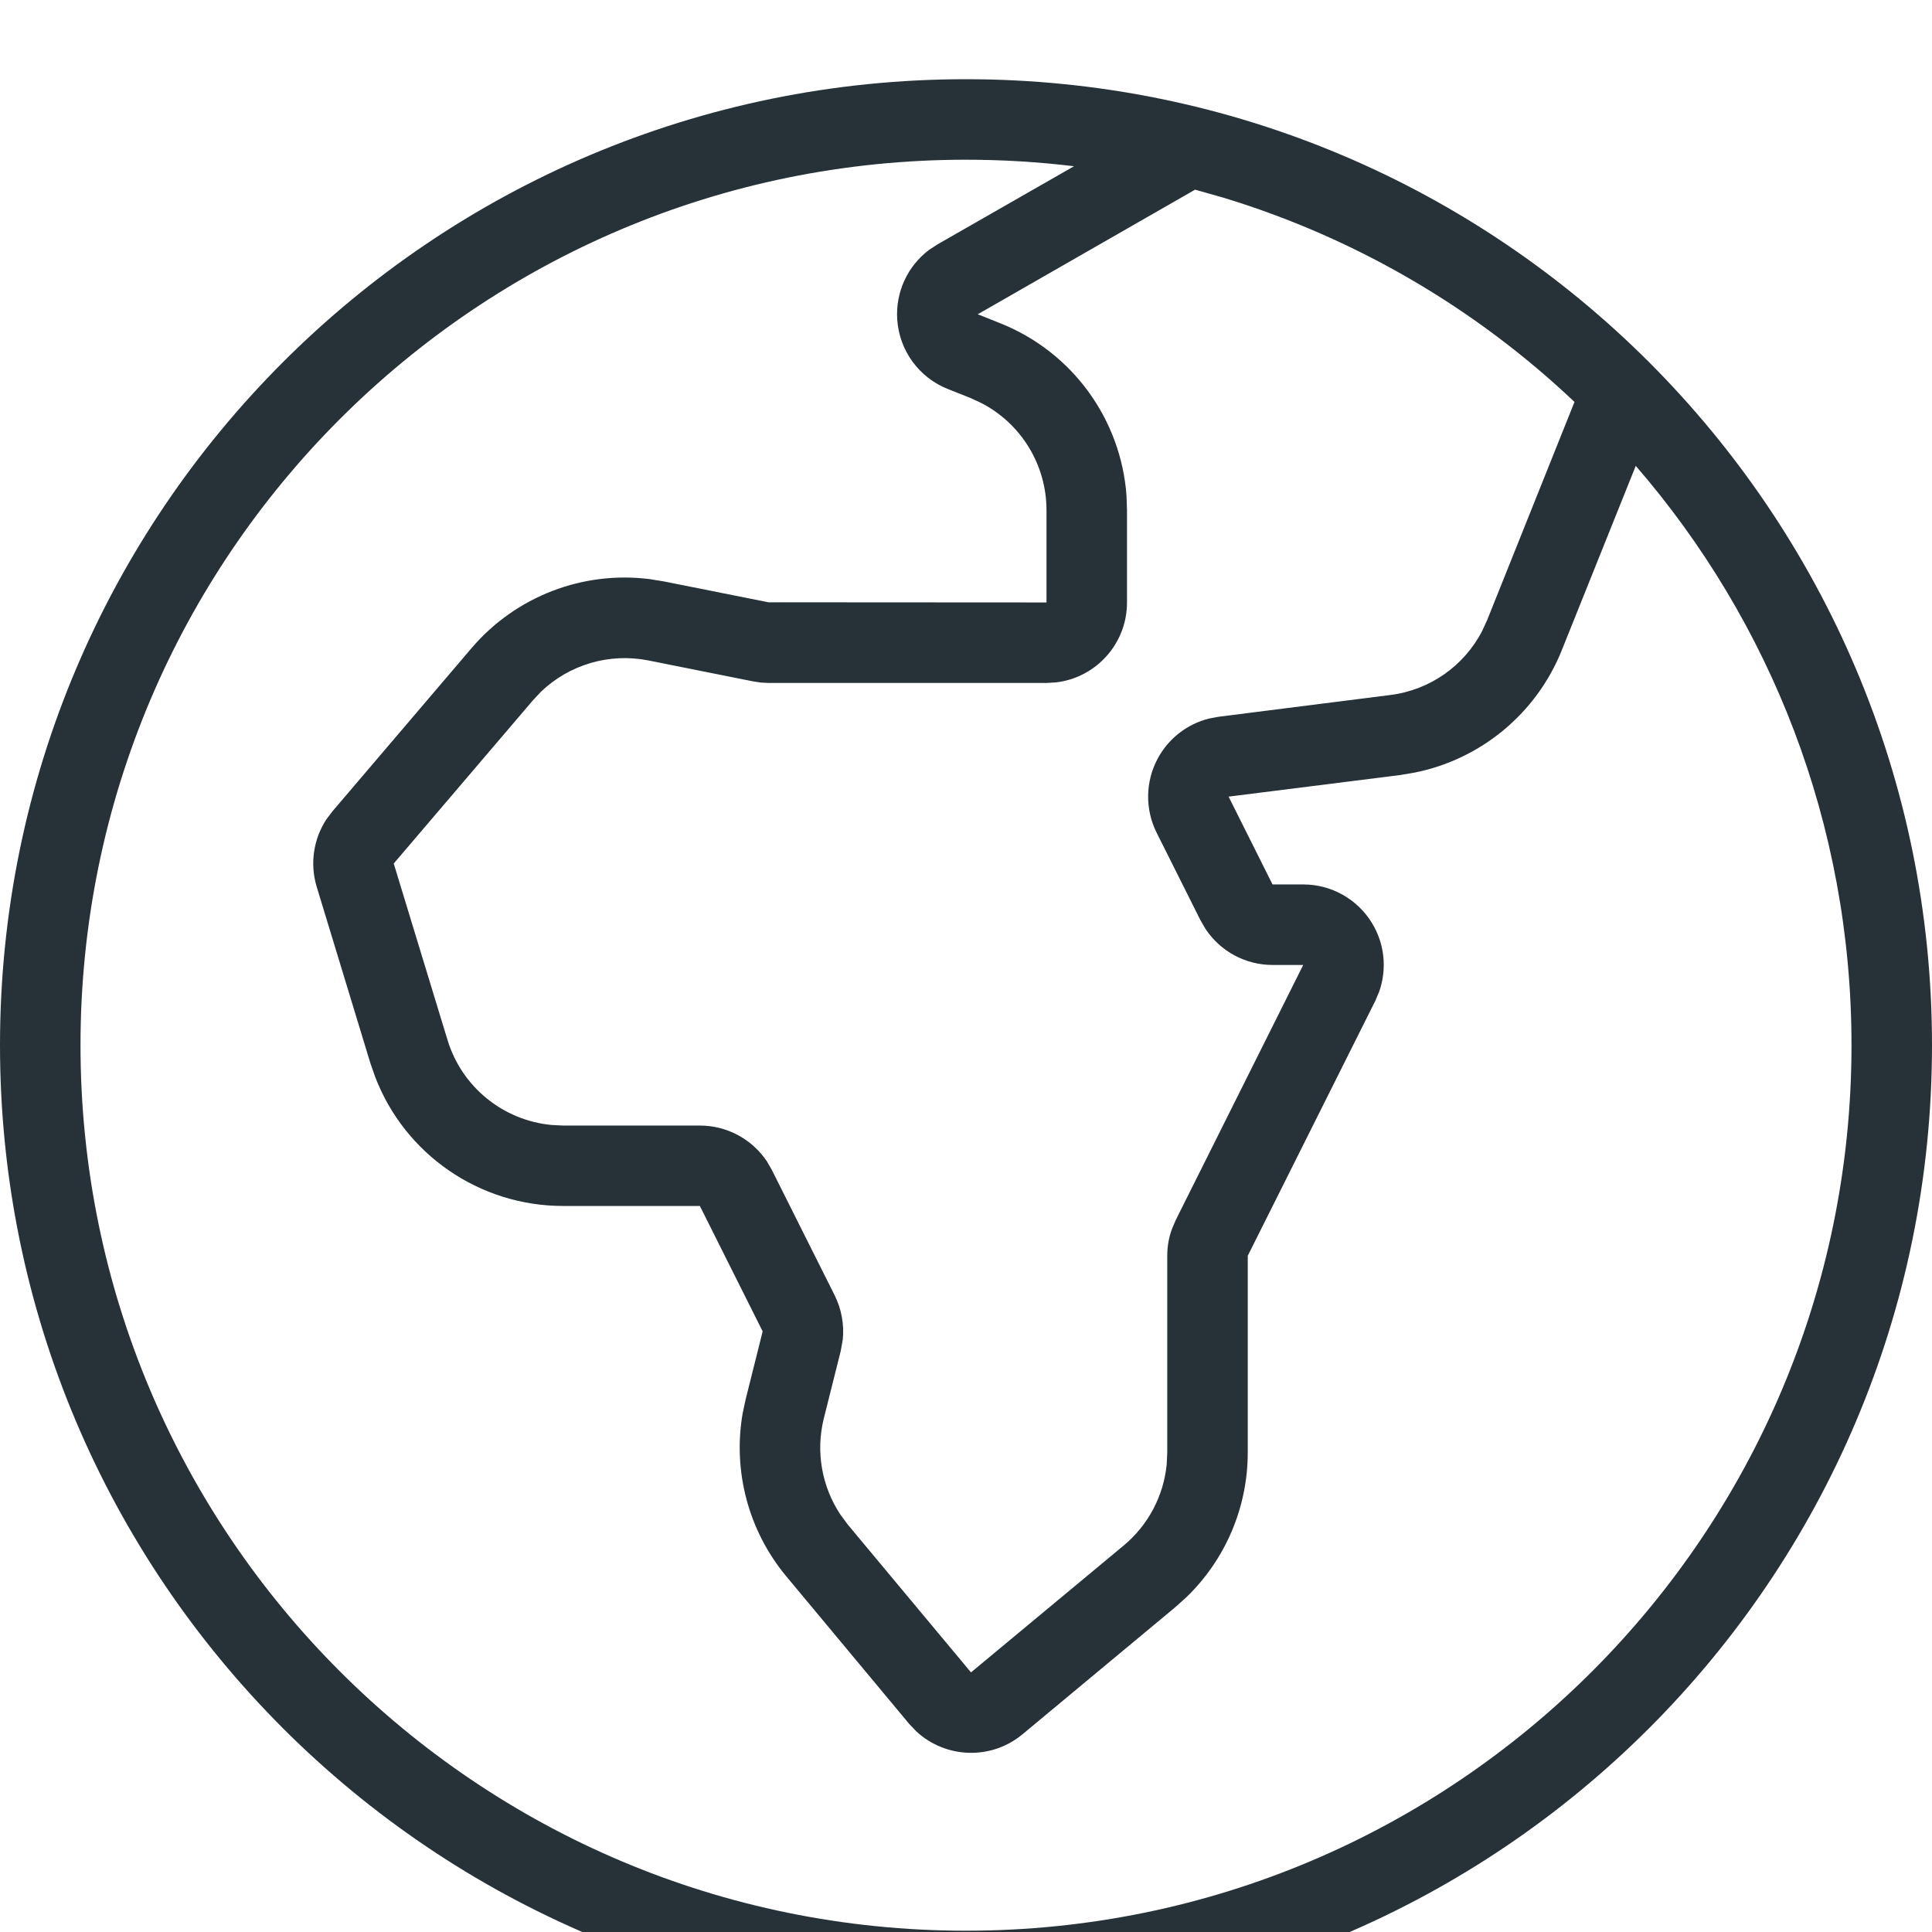 <svg xmlns="http://www.w3.org/2000/svg" width="24" height="24" viewBox="0 0 24 24">
    <g fill="none" fill-rule="evenodd">
        <g>
            <g>
                <g>
                    <g>
                        <path d="M0 1h24v24H0V1zm0 0h24v24H0V1zm0 0h24v24H0V1zm0 0h24v24H0V1z" transform="translate(-90 -2947) translate(0 2892) translate(0 48) translate(90 7)"/>
                        <path fill="#263238" d="M12 .984c6.627 0 12 5.373 12 12s-5.373 12-12 12-12-5.373-12-12 5.373-12 12-12zm0 1c-6.075 0-11 4.925-11 11s4.925 11 11 11 11-4.925 11-11c0-2.752-1.01-5.268-2.68-7.197l-.918 2.288c-.315.788-1.007 1.359-1.832 1.523l-.178.03-2.13.268.546 1.091h.383c.346 0 .667.18.849.474.16.258.192.571.094.854l-.05.119L15.5 15.6v2.445c0 .68-.277 1.328-.763 1.797l-.137.123-1.902 1.582c-.39.321-.953.297-1.316-.04l-.086-.09-1.53-1.837c-.47-.566-.665-1.308-.54-2.026l.039-.18.209-.835-.78-1.558H6.995c-1.042 0-1.968-.644-2.335-1.605l-.06-.172-.667-2.192c-.085-.286-.038-.592.123-.836l.076-.1 1.726-2.025c.549-.643 1.382-.962 2.213-.857l.178.029 1.297.259L13 7.484V6.338c0-.566-.318-1.08-.815-1.334l-.127-.059-.282-.112c-.358-.141-.603-.476-.63-.86-.024-.342.128-.669.397-.87l.106-.069 1.693-.969c-.44-.053-.888-.081-1.342-.081zm2.846.372l-2.7 1.548.283.113c.893.357 1.497 1.193 1.565 2.142l.006.179v1.146c0 .513-.386.936-.883.993L13 8.484H9.547l-.096-.005-.098-.015-1.3-.26c-.484-.096-.982.052-1.334.39l-.1.107-1.728 2.026.667 2.188c.177.588.693 1.004 1.296 1.06l.141.007h1.7c.337 0 .648.17.832.445l.062.108.78 1.557c.085.171.119.362.1.55l-.025.14-.21.837c-.103.412-.026.847.206 1.196l.094.127 1.528 1.833 1.898-1.577c.304-.253.494-.615.533-1.005l.007-.147v-2.449c0-.114.02-.227.06-.334l.045-.106 1.584-3.17h-.382c-.336 0-.647-.17-.83-.445l-.063-.108-.547-1.092c-.144-.29-.139-.632.014-.918.134-.25.366-.43.638-.498l.118-.022 2.13-.27c.493-.06.92-.361 1.145-.796l.062-.135 1.085-2.71c-1.22-1.156-2.707-2.034-4.357-2.536l-.356-.101z" transform="translate(-90 -2947) translate(0 2892) translate(0 48) translate(90 7)"/>
                    </g>
                </g>
            </g>
        </g>
    </g>
</svg>
